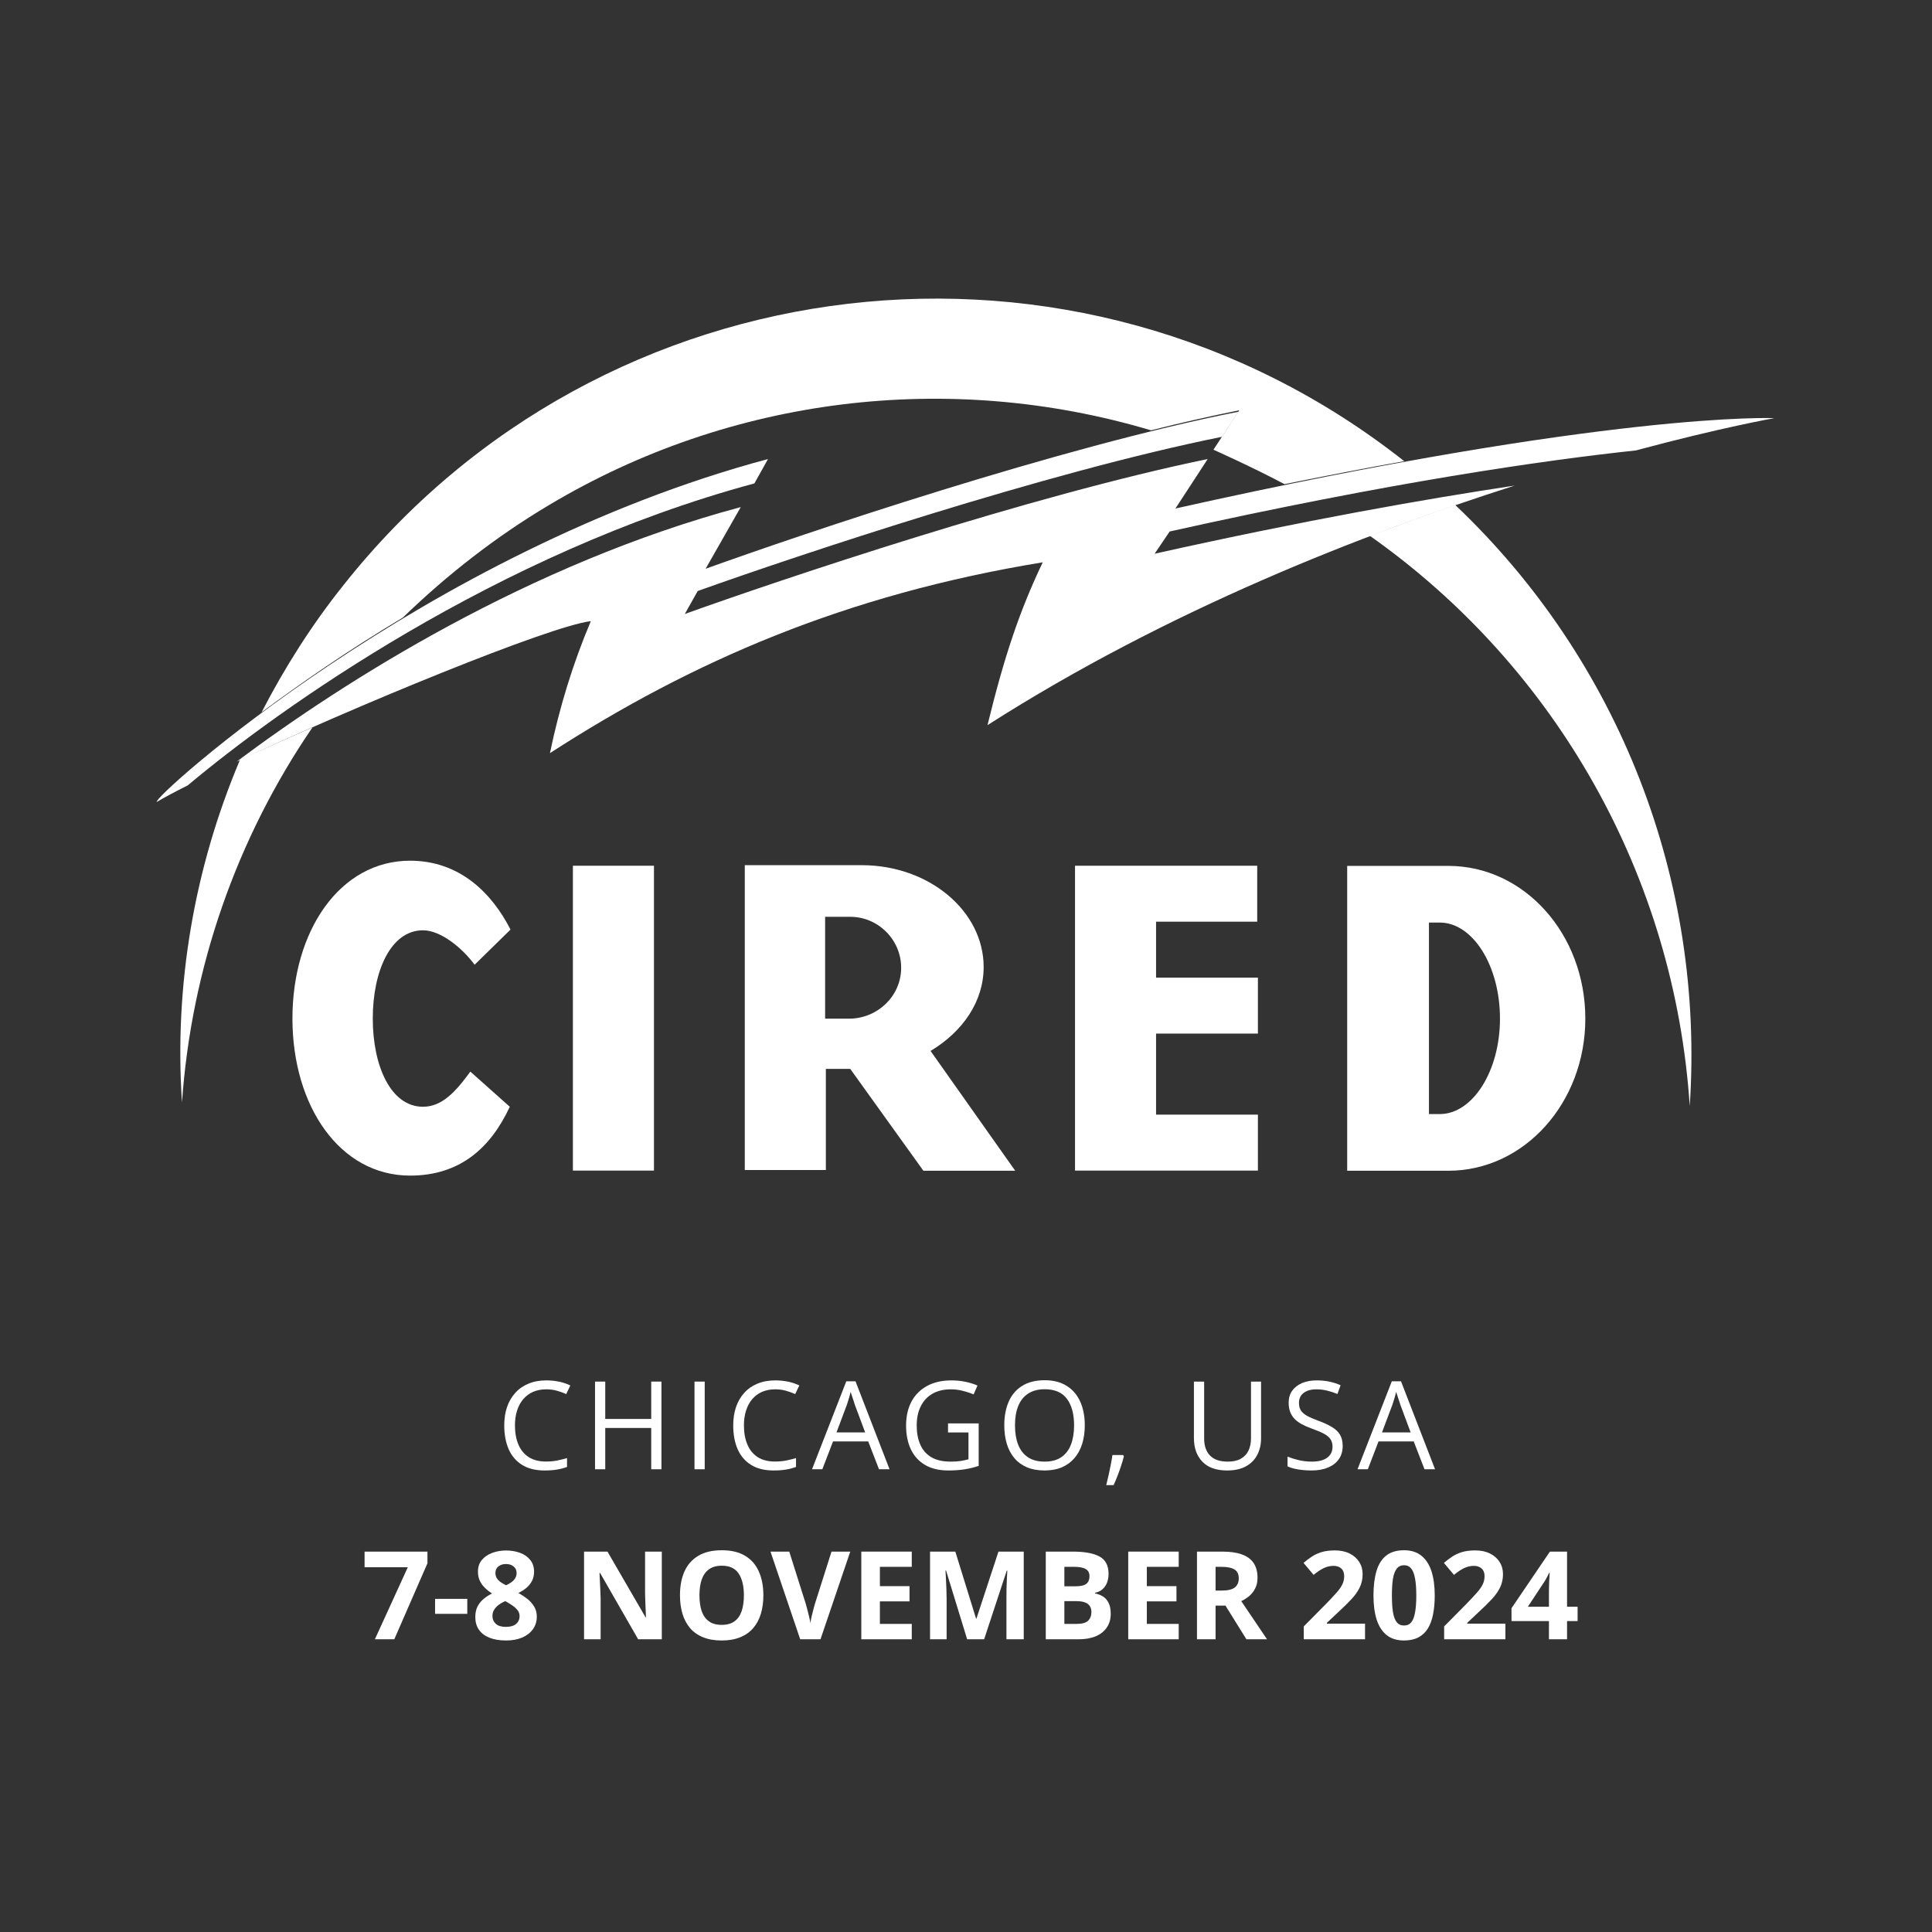 <svg xmlns="http://www.w3.org/2000/svg" xmlns:xlink="http://www.w3.org/1999/xlink" width="500" zoomAndPan="magnify" viewBox="0 0 375 375" height="500" preserveAspectRatio="xMidYMid meet" version="1.0"><rect x="0" y="0" width="375" height="375" fill="#333333" stroke="none"/><defs><g/></defs><path fill="#ffffff" d="M 35.324 213.984 C 37.133 187.949 45.902 162.75 60.66 141.168 C 55.648 143.395 50.918 145.484 46.602 147.434 C 37.691 168.457 33.793 191.289 35.324 213.984 " fill-opacity="1" fill-rule="nonzero"/><path fill="#ffffff" d="M 106.605 98.008 C 141.832 76.984 184.156 71.832 223.418 83.527 C 229.402 81.996 235.113 80.746 240.543 79.629 L 235.531 87.289 C 235.531 87.289 243.324 90.77 249.312 93.973 C 257.668 92.301 265.461 90.77 272.562 89.516 C 209.078 39.395 116.91 50.113 66.648 113.602 C 60.523 121.258 55.23 129.613 50.777 138.246 C 58.297 132.676 67.484 126.27 78.203 119.867 C 86.836 111.512 96.305 104.133 106.605 98.008 " fill-opacity="1" fill-rule="nonzero"/><path fill="#ffffff" d="M 282.449 98.008 C 277.156 99.816 271.59 101.906 265.879 103.996 C 302.219 129.613 325.051 170.266 327.977 214.68 C 330.898 170.961 314.332 128.219 282.449 98.008 " fill-opacity="1" fill-rule="nonzero"/><path fill="#ffffff" d="M 149.07 89.098 C 82.383 106.918 29.059 155.23 30.449 155.648 C 31.844 154.812 33.93 153.699 36.438 152.445 C 53.84 137.828 96.305 107.336 146.426 93.832 Z M 149.07 89.098 " fill-opacity="1" fill-rule="nonzero"/><path fill="#ffffff" d="M 227.035 103.16 C 270.195 93.555 299.434 89.375 317.535 87.426 C 334.102 82.973 344.402 81.16 344.402 81.16 C 344.402 81.16 312.801 79.77 228.148 98.703 L 234.414 89.098 C 199.887 96.199 151.578 112.488 132.922 119.172 L 135.426 114.715 C 154.918 107.754 203.23 91.605 237.199 84.781 L 240.402 79.91 C 205.734 86.73 155.891 103.578 136.957 110.398 L 143.781 98.426 C 102.707 109.426 66.926 132.117 45.902 147.852 C 68.738 137.129 106.605 121.539 114.68 120.562 C 111.199 128.777 108.555 137.41 106.746 146.18 C 134.312 128.359 164.105 115.41 202.395 109.145 C 197.801 118.754 194.875 127.664 191.672 140.75 C 226.758 118.336 264.766 103.578 294.004 94.25 C 276.461 96.895 253.488 100.934 224.113 107.477 Z M 227.035 103.16 " fill-opacity="1" fill-rule="nonzero"/><path fill="#ffffff" d="M 79.598 228.184 C 65.953 228.184 56.762 214.68 56.762 197.695 C 56.762 180.707 65.953 167.062 79.598 167.062 C 89.203 167.062 95.469 173.328 99.09 180.43 L 92.125 187.254 C 89.762 184.051 85.582 180.57 82.102 180.57 C 75.836 180.57 72.355 188.504 72.355 197.695 C 72.355 206.883 75.836 214.82 82.102 214.82 C 85.723 214.82 88.367 212.035 91.293 207.996 L 98.949 214.82 C 95.191 222.895 89.203 228.184 79.598 228.184 " fill-opacity="1" fill-rule="nonzero"/><path fill="#ffffff" d="M 111.199 168.039 L 126.934 168.039 L 126.934 227.211 L 111.199 227.211 Z M 111.199 168.039 " fill-opacity="1" fill-rule="nonzero"/><path fill="#ffffff" d="M 174.914 187.84 C 174.914 182.41 170.461 177.953 165.031 177.953 L 160.156 177.953 L 160.156 197.723 L 165.031 197.723 C 170.461 197.586 174.914 193.27 174.914 187.84 M 197.051 227.242 L 179.23 227.242 L 165.031 207.469 L 160.297 207.469 L 160.297 227.102 L 144.562 227.102 L 144.562 167.93 L 167.258 167.93 C 180.344 167.93 190.926 176.84 190.926 187.699 C 190.926 194.383 186.887 200.23 180.621 203.988 Z M 197.051 227.242 " fill-opacity="1" fill-rule="nonzero"/><path fill="#ffffff" d="M 208.52 168.039 L 244.023 168.039 L 244.023 178.898 L 224.391 178.898 L 224.391 189.758 L 244.16 189.758 L 244.16 200.617 L 224.391 200.617 L 224.391 216.352 L 244.16 216.352 L 244.16 227.211 L 208.66 227.211 L 208.66 168.039 Z M 208.52 168.039 " fill-opacity="1" fill-rule="nonzero"/><path fill="#ffffff" d="M 291.145 197.723 C 291.145 187.422 285.852 179.066 279.449 179.066 L 277.359 179.066 L 277.359 216.242 L 279.449 216.242 C 285.852 216.242 291.145 207.887 291.145 197.723 M 261.488 168.07 L 281.117 168.07 C 295.875 168.07 307.711 181.297 307.711 197.723 C 307.711 214.016 295.875 227.242 281.117 227.242 L 261.488 227.242 Z M 261.488 168.07 " fill-opacity="1" fill-rule="nonzero"/><g fill="#ffffff" fill-opacity="1"><g transform="translate(96.421, 285.183)"><g><path d="M 9.594 -15.516 C 8.656 -15.516 7.812 -15.352 7.062 -15.031 C 6.32 -14.707 5.688 -14.238 5.156 -13.625 C 4.633 -13.02 4.234 -12.285 3.953 -11.422 C 3.672 -10.566 3.531 -9.598 3.531 -8.516 C 3.531 -7.086 3.754 -5.848 4.203 -4.797 C 4.648 -3.742 5.316 -2.93 6.203 -2.359 C 7.098 -1.785 8.211 -1.5 9.547 -1.5 C 10.305 -1.5 11.02 -1.562 11.688 -1.688 C 12.352 -1.82 13.004 -1.984 13.641 -2.172 L 13.641 -0.453 C 13.023 -0.223 12.375 -0.051 11.688 0.062 C 11.008 0.176 10.203 0.234 9.266 0.234 C 7.535 0.234 6.086 -0.125 4.922 -0.844 C 3.766 -1.562 2.895 -2.578 2.312 -3.891 C 1.738 -5.203 1.453 -6.75 1.453 -8.531 C 1.453 -9.812 1.629 -10.984 1.984 -12.047 C 2.348 -13.117 2.879 -14.039 3.578 -14.812 C 4.273 -15.594 5.129 -16.191 6.141 -16.609 C 7.148 -17.035 8.312 -17.25 9.625 -17.25 C 10.477 -17.25 11.305 -17.164 12.109 -17 C 12.91 -16.832 13.633 -16.586 14.281 -16.266 L 13.484 -14.594 C 12.941 -14.844 12.348 -15.055 11.703 -15.234 C 11.055 -15.422 10.352 -15.516 9.594 -15.516 Z M 9.594 -15.516 "/></g></g></g><g fill="#ffffff" fill-opacity="1"><g transform="translate(113.167, 285.183)"><g><path d="M 15.219 0 L 13.234 0 L 13.234 -8.016 L 4.312 -8.016 L 4.312 0 L 2.328 0 L 2.328 -17.016 L 4.312 -17.016 L 4.312 -9.766 L 13.234 -9.766 L 13.234 -17.016 L 15.219 -17.016 Z M 15.219 0 "/></g></g></g><g fill="#ffffff" fill-opacity="1"><g transform="translate(132.473, 285.183)"><g><path d="M 2.328 0 L 2.328 -17.016 L 4.312 -17.016 L 4.312 0 Z M 2.328 0 "/></g></g></g><g fill="#ffffff" fill-opacity="1"><g transform="translate(140.866, 285.183)"><g><path d="M 9.594 -15.516 C 8.656 -15.516 7.812 -15.352 7.062 -15.031 C 6.32 -14.707 5.688 -14.238 5.156 -13.625 C 4.633 -13.02 4.234 -12.285 3.953 -11.422 C 3.672 -10.566 3.531 -9.598 3.531 -8.516 C 3.531 -7.086 3.754 -5.848 4.203 -4.797 C 4.648 -3.742 5.316 -2.93 6.203 -2.359 C 7.098 -1.785 8.211 -1.5 9.547 -1.5 C 10.305 -1.5 11.02 -1.562 11.688 -1.688 C 12.352 -1.82 13.004 -1.984 13.641 -2.172 L 13.641 -0.453 C 13.023 -0.223 12.375 -0.051 11.688 0.062 C 11.008 0.176 10.203 0.234 9.266 0.234 C 7.535 0.234 6.086 -0.125 4.922 -0.844 C 3.766 -1.562 2.895 -2.578 2.312 -3.891 C 1.738 -5.203 1.453 -6.75 1.453 -8.531 C 1.453 -9.812 1.629 -10.984 1.984 -12.047 C 2.348 -13.117 2.879 -14.039 3.578 -14.812 C 4.273 -15.594 5.129 -16.191 6.141 -16.609 C 7.148 -17.035 8.312 -17.25 9.625 -17.25 C 10.477 -17.25 11.305 -17.164 12.109 -17 C 12.91 -16.832 13.633 -16.586 14.281 -16.266 L 13.484 -14.594 C 12.941 -14.844 12.348 -15.055 11.703 -15.234 C 11.055 -15.422 10.352 -15.516 9.594 -15.516 Z M 9.594 -15.516 "/></g></g></g><g fill="#ffffff" fill-opacity="1"><g transform="translate(157.613, 285.183)"><g><path d="M 13 0 L 10.906 -5.406 L 4.078 -5.406 L 2 0 L 0 0 L 6.656 -17.078 L 8.438 -17.078 L 15.047 0 Z M 10.312 -7.156 L 8.312 -12.516 C 8.27 -12.66 8.195 -12.891 8.094 -13.203 C 7.988 -13.523 7.879 -13.852 7.766 -14.188 C 7.66 -14.531 7.57 -14.805 7.5 -15.016 C 7.426 -14.703 7.344 -14.383 7.25 -14.062 C 7.164 -13.75 7.078 -13.457 6.984 -13.188 C 6.898 -12.926 6.828 -12.703 6.766 -12.516 L 4.75 -7.156 Z M 10.312 -7.156 "/></g></g></g><g fill="#ffffff" fill-opacity="1"><g transform="translate(174.417, 285.183)"><g><path d="M 9.594 -8.906 L 15.547 -8.906 L 15.547 -0.656 C 14.648 -0.352 13.727 -0.129 12.781 0.016 C 11.844 0.16 10.797 0.234 9.641 0.234 C 7.867 0.234 6.375 -0.117 5.156 -0.828 C 3.945 -1.535 3.023 -2.539 2.391 -3.844 C 1.766 -5.156 1.453 -6.707 1.453 -8.5 C 1.453 -10.258 1.797 -11.797 2.484 -13.109 C 3.18 -14.422 4.188 -15.438 5.5 -16.156 C 6.82 -16.883 8.406 -17.25 10.25 -17.25 C 11.195 -17.25 12.094 -17.16 12.938 -16.984 C 13.789 -16.816 14.582 -16.57 15.312 -16.25 L 14.562 -14.531 C 13.926 -14.801 13.227 -15.031 12.469 -15.219 C 11.719 -15.414 10.941 -15.516 10.141 -15.516 C 8.742 -15.516 7.551 -15.227 6.562 -14.656 C 5.57 -14.082 4.816 -13.27 4.297 -12.219 C 3.773 -11.176 3.516 -9.938 3.516 -8.5 C 3.516 -7.082 3.742 -5.848 4.203 -4.797 C 4.66 -3.742 5.375 -2.926 6.344 -2.344 C 7.312 -1.77 8.562 -1.484 10.094 -1.484 C 10.852 -1.484 11.508 -1.523 12.062 -1.609 C 12.613 -1.703 13.113 -1.812 13.562 -1.938 L 13.562 -7.141 L 9.594 -7.141 Z M 9.594 -8.906 "/></g></g></g><g fill="#ffffff" fill-opacity="1"><g transform="translate(193.478, 285.183)"><g><path d="M 17.078 -8.531 C 17.078 -7.219 16.91 -6.023 16.578 -4.953 C 16.242 -3.879 15.75 -2.957 15.094 -2.188 C 14.438 -1.414 13.625 -0.816 12.656 -0.391 C 11.688 0.023 10.562 0.234 9.281 0.234 C 7.969 0.234 6.816 0.023 5.828 -0.391 C 4.848 -0.816 4.035 -1.414 3.391 -2.188 C 2.742 -2.957 2.258 -3.879 1.938 -4.953 C 1.613 -6.035 1.453 -7.234 1.453 -8.547 C 1.453 -10.285 1.738 -11.812 2.312 -13.125 C 2.883 -14.438 3.754 -15.457 4.922 -16.188 C 6.086 -16.914 7.551 -17.281 9.312 -17.281 C 11 -17.281 12.414 -16.914 13.562 -16.188 C 14.719 -15.469 15.594 -14.453 16.188 -13.141 C 16.781 -11.836 17.078 -10.301 17.078 -8.531 Z M 3.531 -8.531 C 3.531 -7.082 3.734 -5.832 4.141 -4.781 C 4.555 -3.727 5.188 -2.914 6.031 -2.344 C 6.883 -1.77 7.969 -1.484 9.281 -1.484 C 10.602 -1.484 11.68 -1.77 12.516 -2.344 C 13.359 -2.914 13.984 -3.727 14.391 -4.781 C 14.797 -5.832 15 -7.082 15 -8.531 C 15 -10.727 14.535 -12.441 13.609 -13.672 C 12.691 -14.91 11.258 -15.531 9.312 -15.531 C 8 -15.531 6.914 -15.242 6.062 -14.672 C 5.207 -14.109 4.57 -13.305 4.156 -12.266 C 3.738 -11.223 3.531 -9.977 3.531 -8.531 Z M 3.531 -8.531 "/></g></g></g><g fill="#ffffff" fill-opacity="1"><g transform="translate(213.749, 285.183)"><g><path d="M 4.25 -2.766 L 4.391 -2.5 C 4.254 -1.938 4.078 -1.332 3.859 -0.688 C 3.648 -0.039 3.422 0.602 3.172 1.25 C 2.922 1.895 2.664 2.504 2.406 3.078 L 0.969 3.078 C 1.125 2.453 1.281 1.797 1.438 1.109 C 1.594 0.422 1.734 -0.254 1.859 -0.922 C 1.992 -1.598 2.098 -2.211 2.172 -2.766 Z M 4.25 -2.766 "/></g></g></g><g fill="#ffffff" fill-opacity="1"><g transform="translate(221.655, 285.183)"><g/></g></g><g fill="#ffffff" fill-opacity="1"><g transform="translate(229.583, 285.183)"><g><path d="M 15.188 -17.016 L 15.188 -6 C 15.188 -4.801 14.941 -3.734 14.453 -2.797 C 13.973 -1.859 13.242 -1.117 12.266 -0.578 C 11.297 -0.035 10.07 0.234 8.594 0.234 C 6.488 0.234 4.891 -0.332 3.797 -1.469 C 2.703 -2.613 2.156 -4.141 2.156 -6.047 L 2.156 -17.016 L 4.141 -17.016 L 4.141 -5.984 C 4.141 -4.547 4.52 -3.438 5.281 -2.656 C 6.051 -1.875 7.195 -1.484 8.719 -1.484 C 9.758 -1.484 10.609 -1.672 11.266 -2.047 C 11.93 -2.422 12.426 -2.945 12.75 -3.625 C 13.07 -4.301 13.234 -5.086 13.234 -5.984 L 13.234 -17.016 Z M 15.188 -17.016 "/></g></g></g><g fill="#ffffff" fill-opacity="1"><g transform="translate(248.691, 285.183)"><g><path d="M 11.922 -4.531 C 11.922 -3.52 11.672 -2.66 11.172 -1.953 C 10.672 -1.242 9.969 -0.703 9.062 -0.328 C 8.164 0.047 7.113 0.234 5.906 0.234 C 5.258 0.234 4.648 0.203 4.078 0.141 C 3.504 0.078 2.973 -0.008 2.484 -0.125 C 2.004 -0.238 1.582 -0.383 1.219 -0.562 L 1.219 -2.453 C 1.801 -2.211 2.508 -1.988 3.344 -1.781 C 4.188 -1.582 5.066 -1.484 5.984 -1.484 C 6.836 -1.484 7.555 -1.598 8.141 -1.828 C 8.734 -2.055 9.18 -2.383 9.484 -2.812 C 9.797 -3.238 9.953 -3.754 9.953 -4.359 C 9.953 -4.941 9.82 -5.426 9.562 -5.812 C 9.312 -6.207 8.891 -6.566 8.297 -6.891 C 7.703 -7.211 6.891 -7.555 5.859 -7.922 C 5.141 -8.18 4.504 -8.461 3.953 -8.766 C 3.398 -9.066 2.938 -9.41 2.562 -9.797 C 2.195 -10.191 1.914 -10.645 1.719 -11.156 C 1.531 -11.664 1.438 -12.254 1.438 -12.922 C 1.438 -13.828 1.664 -14.602 2.125 -15.25 C 2.594 -15.895 3.234 -16.391 4.047 -16.734 C 4.867 -17.078 5.812 -17.25 6.875 -17.25 C 7.781 -17.25 8.617 -17.164 9.391 -17 C 10.16 -16.832 10.867 -16.602 11.516 -16.312 L 10.906 -14.609 C 10.289 -14.867 9.641 -15.082 8.953 -15.25 C 8.266 -15.426 7.555 -15.516 6.828 -15.516 C 6.098 -15.516 5.484 -15.406 4.984 -15.188 C 4.484 -14.977 4.098 -14.676 3.828 -14.281 C 3.566 -13.895 3.438 -13.438 3.438 -12.906 C 3.438 -12.301 3.562 -11.801 3.812 -11.406 C 4.07 -11.02 4.477 -10.672 5.031 -10.359 C 5.582 -10.055 6.316 -9.738 7.234 -9.406 C 8.234 -9.039 9.082 -8.648 9.781 -8.234 C 10.477 -7.828 11.008 -7.332 11.375 -6.75 C 11.738 -6.164 11.922 -5.426 11.922 -4.531 Z M 11.922 -4.531 "/></g></g></g><g fill="#ffffff" fill-opacity="1"><g transform="translate(263.495, 285.183)"><g><path d="M 13 0 L 10.906 -5.406 L 4.078 -5.406 L 2 0 L 0 0 L 6.656 -17.078 L 8.438 -17.078 L 15.047 0 Z M 10.312 -7.156 L 8.312 -12.516 C 8.27 -12.66 8.195 -12.891 8.094 -13.203 C 7.988 -13.523 7.879 -13.852 7.766 -14.188 C 7.66 -14.531 7.57 -14.805 7.5 -15.016 C 7.426 -14.703 7.344 -14.383 7.25 -14.062 C 7.164 -13.75 7.078 -13.457 6.984 -13.188 C 6.898 -12.926 6.828 -12.703 6.766 -12.516 L 4.75 -7.156 Z M 10.312 -7.156 "/></g></g></g><g fill="#ffffff" fill-opacity="1"><g transform="translate(70.124, 318.183)"><g><path d="M 2.641 0 L 9.031 -13.984 L 0.641 -13.984 L 0.641 -17.016 L 12.844 -17.016 L 12.844 -14.75 L 6.406 0 Z M 2.641 0 "/></g></g></g><g fill="#ffffff" fill-opacity="1"><g transform="translate(83.746, 318.183)"><g><path d="M 0.703 -4.938 L 0.703 -7.844 L 6.953 -7.844 L 6.953 -4.938 Z M 0.703 -4.938 "/></g></g></g><g fill="#ffffff" fill-opacity="1"><g transform="translate(91.412, 318.183)"><g><path d="M 6.812 -17.234 C 7.789 -17.234 8.691 -17.082 9.516 -16.781 C 10.348 -16.477 11.008 -16.02 11.5 -15.406 C 12 -14.801 12.25 -14.039 12.25 -13.125 C 12.25 -12.438 12.113 -11.836 11.844 -11.328 C 11.582 -10.816 11.223 -10.367 10.766 -9.984 C 10.305 -9.598 9.785 -9.266 9.203 -8.984 C 9.805 -8.66 10.379 -8.285 10.922 -7.859 C 11.461 -7.441 11.906 -6.945 12.25 -6.375 C 12.602 -5.812 12.781 -5.156 12.781 -4.406 C 12.781 -3.457 12.523 -2.633 12.016 -1.938 C 11.516 -1.25 10.816 -0.711 9.922 -0.328 C 9.035 0.047 8 0.234 6.812 0.234 C 5.539 0.234 4.457 0.051 3.562 -0.312 C 2.676 -0.676 2 -1.195 1.531 -1.875 C 1.07 -2.551 0.844 -3.363 0.844 -4.312 C 0.844 -5.094 0.984 -5.77 1.266 -6.344 C 1.555 -6.914 1.953 -7.41 2.453 -7.828 C 2.953 -8.242 3.5 -8.598 4.094 -8.891 C 3.594 -9.203 3.133 -9.562 2.719 -9.969 C 2.301 -10.375 1.969 -10.836 1.719 -11.359 C 1.477 -11.879 1.359 -12.473 1.359 -13.141 C 1.359 -14.047 1.613 -14.801 2.125 -15.406 C 2.633 -16.008 3.301 -16.461 4.125 -16.766 C 4.957 -17.078 5.852 -17.234 6.812 -17.234 Z M 4.172 -4.531 C 4.172 -3.914 4.391 -3.406 4.828 -3 C 5.266 -2.602 5.91 -2.406 6.766 -2.406 C 7.66 -2.406 8.328 -2.598 8.766 -2.984 C 9.211 -3.367 9.438 -3.875 9.438 -4.5 C 9.438 -4.938 9.305 -5.316 9.047 -5.641 C 8.797 -5.961 8.484 -6.254 8.109 -6.516 C 7.734 -6.773 7.348 -7.02 6.953 -7.25 L 6.641 -7.406 C 6.148 -7.188 5.719 -6.938 5.344 -6.656 C 4.977 -6.375 4.691 -6.055 4.484 -5.703 C 4.273 -5.359 4.172 -4.969 4.172 -4.531 Z M 6.797 -14.609 C 6.203 -14.609 5.711 -14.453 5.328 -14.141 C 4.941 -13.836 4.75 -13.414 4.75 -12.875 C 4.75 -12.477 4.844 -12.133 5.031 -11.844 C 5.219 -11.551 5.469 -11.297 5.781 -11.078 C 6.102 -10.867 6.445 -10.672 6.812 -10.484 C 7.176 -10.648 7.508 -10.836 7.812 -11.047 C 8.125 -11.266 8.375 -11.52 8.562 -11.812 C 8.758 -12.102 8.859 -12.457 8.859 -12.875 C 8.859 -13.414 8.66 -13.836 8.266 -14.141 C 7.879 -14.453 7.391 -14.609 6.797 -14.609 Z M 6.797 -14.609 "/></g></g></g><g fill="#ffffff" fill-opacity="1"><g transform="translate(105.034, 318.183)"><g/></g></g><g fill="#ffffff" fill-opacity="1"><g transform="translate(111.223, 318.183)"><g><path d="M 17.234 0 L 12.641 0 L 5.25 -12.875 L 5.141 -12.875 C 5.172 -12.332 5.195 -11.789 5.219 -11.25 C 5.25 -10.707 5.273 -10.164 5.297 -9.625 C 5.316 -9.082 5.336 -8.539 5.359 -8 L 5.359 0 L 2.141 0 L 2.141 -17.016 L 6.688 -17.016 L 14.078 -4.266 L 14.156 -4.266 C 14.145 -4.797 14.125 -5.32 14.094 -5.844 C 14.07 -6.363 14.051 -6.879 14.031 -7.391 C 14.02 -7.91 14.004 -8.43 13.984 -8.953 L 13.984 -17.016 L 17.234 -17.016 Z M 17.234 0 "/></g></g></g><g fill="#ffffff" fill-opacity="1"><g transform="translate(130.592, 318.183)"><g><path d="M 17.578 -8.531 C 17.578 -7.219 17.414 -6.023 17.094 -4.953 C 16.77 -3.879 16.273 -2.953 15.609 -2.172 C 14.941 -1.398 14.098 -0.805 13.078 -0.391 C 12.066 0.023 10.867 0.234 9.484 0.234 C 8.098 0.234 6.895 0.023 5.875 -0.391 C 4.852 -0.805 4.008 -1.398 3.344 -2.172 C 2.688 -2.953 2.195 -3.879 1.875 -4.953 C 1.551 -6.035 1.391 -7.234 1.391 -8.547 C 1.391 -10.305 1.676 -11.836 2.25 -13.141 C 2.832 -14.453 3.723 -15.469 4.922 -16.188 C 6.117 -16.914 7.645 -17.281 9.5 -17.281 C 11.352 -17.281 12.875 -16.914 14.062 -16.188 C 15.25 -15.469 16.129 -14.453 16.703 -13.141 C 17.285 -11.836 17.578 -10.301 17.578 -8.531 Z M 5.172 -8.531 C 5.172 -7.344 5.316 -6.316 5.609 -5.453 C 5.91 -4.598 6.379 -3.941 7.016 -3.484 C 7.648 -3.023 8.473 -2.797 9.484 -2.797 C 10.504 -2.797 11.332 -3.023 11.969 -3.484 C 12.602 -3.941 13.066 -4.598 13.359 -5.453 C 13.648 -6.316 13.797 -7.344 13.797 -8.531 C 13.797 -10.312 13.461 -11.711 12.797 -12.734 C 12.129 -13.766 11.031 -14.281 9.5 -14.281 C 8.488 -14.281 7.66 -14.047 7.016 -13.578 C 6.379 -13.117 5.91 -12.457 5.609 -11.594 C 5.316 -10.738 5.172 -9.719 5.172 -8.531 Z M 5.172 -8.531 "/></g></g></g><g fill="#ffffff" fill-opacity="1"><g transform="translate(149.553, 318.183)"><g><path d="M 15.484 -17.016 L 9.703 0 L 5.766 0 L 0 -17.016 L 3.641 -17.016 L 6.844 -6.891 C 6.895 -6.711 6.984 -6.391 7.109 -5.922 C 7.234 -5.453 7.359 -4.957 7.484 -4.438 C 7.609 -3.914 7.695 -3.484 7.75 -3.141 C 7.789 -3.484 7.867 -3.914 7.984 -4.438 C 8.109 -4.957 8.234 -5.453 8.359 -5.922 C 8.484 -6.391 8.57 -6.711 8.625 -6.891 L 11.844 -17.016 Z M 15.484 -17.016 "/></g></g></g><g fill="#ffffff" fill-opacity="1"><g transform="translate(165.037, 318.183)"><g><path d="M 11.938 0 L 2.141 0 L 2.141 -17.016 L 11.938 -17.016 L 11.938 -14.062 L 5.75 -14.062 L 5.75 -10.312 L 11.5 -10.312 L 11.5 -7.359 L 5.75 -7.359 L 5.75 -2.984 L 11.938 -2.984 Z M 11.938 0 "/></g></g></g><g fill="#ffffff" fill-opacity="1"><g transform="translate(178.38, 318.183)"><g><path d="M 9.344 0 L 5.25 -13.344 L 5.141 -13.344 C 5.16 -13.031 5.188 -12.551 5.219 -11.906 C 5.25 -11.27 5.281 -10.586 5.312 -9.859 C 5.344 -9.141 5.359 -8.488 5.359 -7.906 L 5.359 0 L 2.141 0 L 2.141 -17.016 L 7.047 -17.016 L 11.078 -4 L 11.141 -4 L 15.422 -17.016 L 20.328 -17.016 L 20.328 0 L 16.969 0 L 16.969 -8.047 C 16.969 -8.586 16.973 -9.207 16.984 -9.906 C 17.004 -10.602 17.031 -11.266 17.062 -11.891 C 17.094 -12.523 17.117 -13.004 17.141 -13.328 L 17.031 -13.328 L 12.641 0 Z M 9.344 0 "/></g></g></g><g fill="#ffffff" fill-opacity="1"><g transform="translate(200.843, 318.183)"><g><path d="M 2.141 -17.016 L 7.438 -17.016 C 9.695 -17.016 11.41 -16.695 12.578 -16.062 C 13.742 -15.426 14.328 -14.305 14.328 -12.703 C 14.328 -12.055 14.223 -11.473 14.016 -10.953 C 13.805 -10.441 13.508 -10.02 13.125 -9.688 C 12.738 -9.352 12.266 -9.133 11.703 -9.031 L 11.703 -8.906 C 12.266 -8.789 12.773 -8.594 13.234 -8.312 C 13.691 -8.031 14.055 -7.617 14.328 -7.078 C 14.609 -6.535 14.75 -5.82 14.75 -4.938 C 14.75 -3.906 14.492 -3.02 13.984 -2.281 C 13.484 -1.539 12.766 -0.973 11.828 -0.578 C 10.898 -0.191 9.789 0 8.5 0 L 2.141 0 Z M 5.75 -10.281 L 7.844 -10.281 C 8.883 -10.281 9.609 -10.441 10.016 -10.766 C 10.422 -11.098 10.625 -11.586 10.625 -12.234 C 10.625 -12.879 10.383 -13.344 9.906 -13.625 C 9.426 -13.914 8.672 -14.062 7.641 -14.062 L 5.75 -14.062 Z M 5.75 -7.406 L 5.75 -2.984 L 8.094 -2.984 C 9.188 -2.984 9.941 -3.191 10.359 -3.609 C 10.785 -4.023 11 -4.586 11 -5.297 C 11 -5.711 10.906 -6.078 10.719 -6.391 C 10.539 -6.711 10.234 -6.961 9.797 -7.141 C 9.359 -7.316 8.754 -7.406 7.984 -7.406 Z M 5.75 -7.406 "/></g></g></g><g fill="#ffffff" fill-opacity="1"><g transform="translate(216.85, 318.183)"><g><path d="M 11.938 0 L 2.141 0 L 2.141 -17.016 L 11.938 -17.016 L 11.938 -14.062 L 5.75 -14.062 L 5.75 -10.312 L 11.5 -10.312 L 11.5 -7.359 L 5.75 -7.359 L 5.75 -2.984 L 11.938 -2.984 Z M 11.938 0 "/></g></g></g><g fill="#ffffff" fill-opacity="1"><g transform="translate(230.193, 318.183)"><g><path d="M 7.094 -17.016 C 8.633 -17.016 9.906 -16.828 10.906 -16.453 C 11.914 -16.078 12.664 -15.516 13.156 -14.766 C 13.645 -14.016 13.891 -13.066 13.891 -11.922 C 13.891 -11.141 13.738 -10.457 13.438 -9.875 C 13.145 -9.289 12.758 -8.797 12.281 -8.391 C 11.801 -7.992 11.285 -7.664 10.734 -7.406 L 15.734 0 L 11.734 0 L 7.672 -6.531 L 5.75 -6.531 L 5.75 0 L 2.141 0 L 2.141 -17.016 Z M 6.844 -14.062 L 5.75 -14.062 L 5.75 -9.453 L 6.906 -9.453 C 8.102 -9.453 8.957 -9.648 9.469 -10.047 C 9.988 -10.453 10.25 -11.047 10.25 -11.828 C 10.25 -12.629 9.973 -13.203 9.422 -13.547 C 8.867 -13.891 8.008 -14.062 6.844 -14.062 Z M 6.844 -14.062 "/></g></g></g><g fill="#ffffff" fill-opacity="1"><g transform="translate(245.921, 318.183)"><g/></g></g><g fill="#ffffff" fill-opacity="1"><g transform="translate(252.109, 318.183)"><g><path d="M 12.844 0 L 0.953 0 L 0.953 -2.5 L 5.219 -6.812 C 6.082 -7.695 6.773 -8.438 7.297 -9.031 C 7.828 -9.625 8.207 -10.164 8.438 -10.656 C 8.676 -11.145 8.797 -11.672 8.797 -12.234 C 8.797 -12.898 8.609 -13.398 8.234 -13.734 C 7.859 -14.078 7.352 -14.25 6.719 -14.25 C 6.062 -14.25 5.422 -14.098 4.797 -13.797 C 4.18 -13.492 3.535 -13.062 2.859 -12.5 L 0.906 -14.828 C 1.395 -15.242 1.91 -15.633 2.453 -16 C 3.004 -16.375 3.641 -16.676 4.359 -16.906 C 5.086 -17.133 5.961 -17.25 6.984 -17.25 C 8.098 -17.25 9.055 -17.047 9.859 -16.641 C 10.66 -16.242 11.281 -15.695 11.719 -15 C 12.156 -14.312 12.375 -13.523 12.375 -12.641 C 12.375 -11.703 12.188 -10.844 11.812 -10.062 C 11.438 -9.289 10.895 -8.523 10.188 -7.766 C 9.477 -7.004 8.625 -6.164 7.625 -5.25 L 5.438 -3.188 L 5.438 -3.031 L 12.844 -3.031 Z M 12.844 0 "/></g></g></g><g fill="#ffffff" fill-opacity="1"><g transform="translate(265.731, 318.183)"><g><path d="M 12.75 -8.5 C 12.75 -7.133 12.641 -5.91 12.422 -4.828 C 12.211 -3.754 11.875 -2.836 11.406 -2.078 C 10.938 -1.328 10.32 -0.754 9.562 -0.359 C 8.801 0.035 7.879 0.234 6.797 0.234 C 5.43 0.234 4.312 -0.109 3.438 -0.797 C 2.562 -1.492 1.91 -2.492 1.484 -3.797 C 1.066 -5.109 0.859 -6.676 0.859 -8.5 C 0.859 -10.344 1.051 -11.914 1.438 -13.219 C 1.82 -14.531 2.445 -15.535 3.312 -16.234 C 4.188 -16.93 5.348 -17.281 6.797 -17.281 C 8.148 -17.281 9.266 -16.93 10.141 -16.234 C 11.023 -15.535 11.68 -14.535 12.109 -13.234 C 12.535 -11.93 12.75 -10.352 12.75 -8.5 Z M 4.438 -8.5 C 4.438 -7.207 4.504 -6.129 4.641 -5.266 C 4.785 -4.398 5.031 -3.75 5.375 -3.312 C 5.719 -2.883 6.191 -2.672 6.797 -2.672 C 7.391 -2.672 7.859 -2.883 8.203 -3.312 C 8.547 -3.738 8.789 -4.383 8.938 -5.25 C 9.094 -6.113 9.172 -7.195 9.172 -8.5 C 9.172 -9.801 9.094 -10.883 8.938 -11.75 C 8.789 -12.613 8.547 -13.266 8.203 -13.703 C 7.859 -14.148 7.391 -14.375 6.797 -14.375 C 6.191 -14.375 5.719 -14.148 5.375 -13.703 C 5.031 -13.266 4.785 -12.613 4.641 -11.75 C 4.504 -10.883 4.438 -9.801 4.438 -8.5 Z M 4.438 -8.5 "/></g></g></g><g fill="#ffffff" fill-opacity="1"><g transform="translate(279.354, 318.183)"><g><path d="M 12.844 0 L 0.953 0 L 0.953 -2.5 L 5.219 -6.812 C 6.082 -7.695 6.773 -8.438 7.297 -9.031 C 7.828 -9.625 8.207 -10.164 8.438 -10.656 C 8.676 -11.145 8.797 -11.672 8.797 -12.234 C 8.797 -12.898 8.609 -13.398 8.234 -13.734 C 7.859 -14.078 7.352 -14.25 6.719 -14.25 C 6.062 -14.25 5.422 -14.098 4.797 -13.797 C 4.18 -13.492 3.535 -13.062 2.859 -12.5 L 0.906 -14.828 C 1.395 -15.242 1.91 -15.633 2.453 -16 C 3.004 -16.375 3.641 -16.676 4.359 -16.906 C 5.086 -17.133 5.961 -17.25 6.984 -17.25 C 8.098 -17.25 9.055 -17.047 9.859 -16.641 C 10.66 -16.242 11.281 -15.695 11.719 -15 C 12.156 -14.312 12.375 -13.523 12.375 -12.641 C 12.375 -11.703 12.188 -10.844 11.812 -10.062 C 11.438 -9.289 10.895 -8.523 10.188 -7.766 C 9.477 -7.004 8.625 -6.164 7.625 -5.25 L 5.438 -3.188 L 5.438 -3.031 L 12.844 -3.031 Z M 12.844 0 "/></g></g></g><g fill="#ffffff" fill-opacity="1"><g transform="translate(292.976, 318.183)"><g><path d="M 13.234 -3.531 L 11.188 -3.531 L 11.188 0 L 7.672 0 L 7.672 -3.531 L 0.406 -3.531 L 0.406 -6.031 L 7.859 -17.016 L 11.188 -17.016 L 11.188 -6.312 L 13.234 -6.312 Z M 7.672 -6.312 L 7.672 -9.203 C 7.672 -9.473 7.676 -9.797 7.688 -10.172 C 7.695 -10.547 7.707 -10.914 7.719 -11.281 C 7.738 -11.656 7.758 -11.988 7.781 -12.281 C 7.801 -12.57 7.812 -12.773 7.812 -12.891 L 7.719 -12.891 C 7.57 -12.578 7.414 -12.27 7.25 -11.969 C 7.094 -11.664 6.906 -11.352 6.688 -11.031 L 3.578 -6.312 Z M 7.672 -6.312 "/></g></g></g></svg>